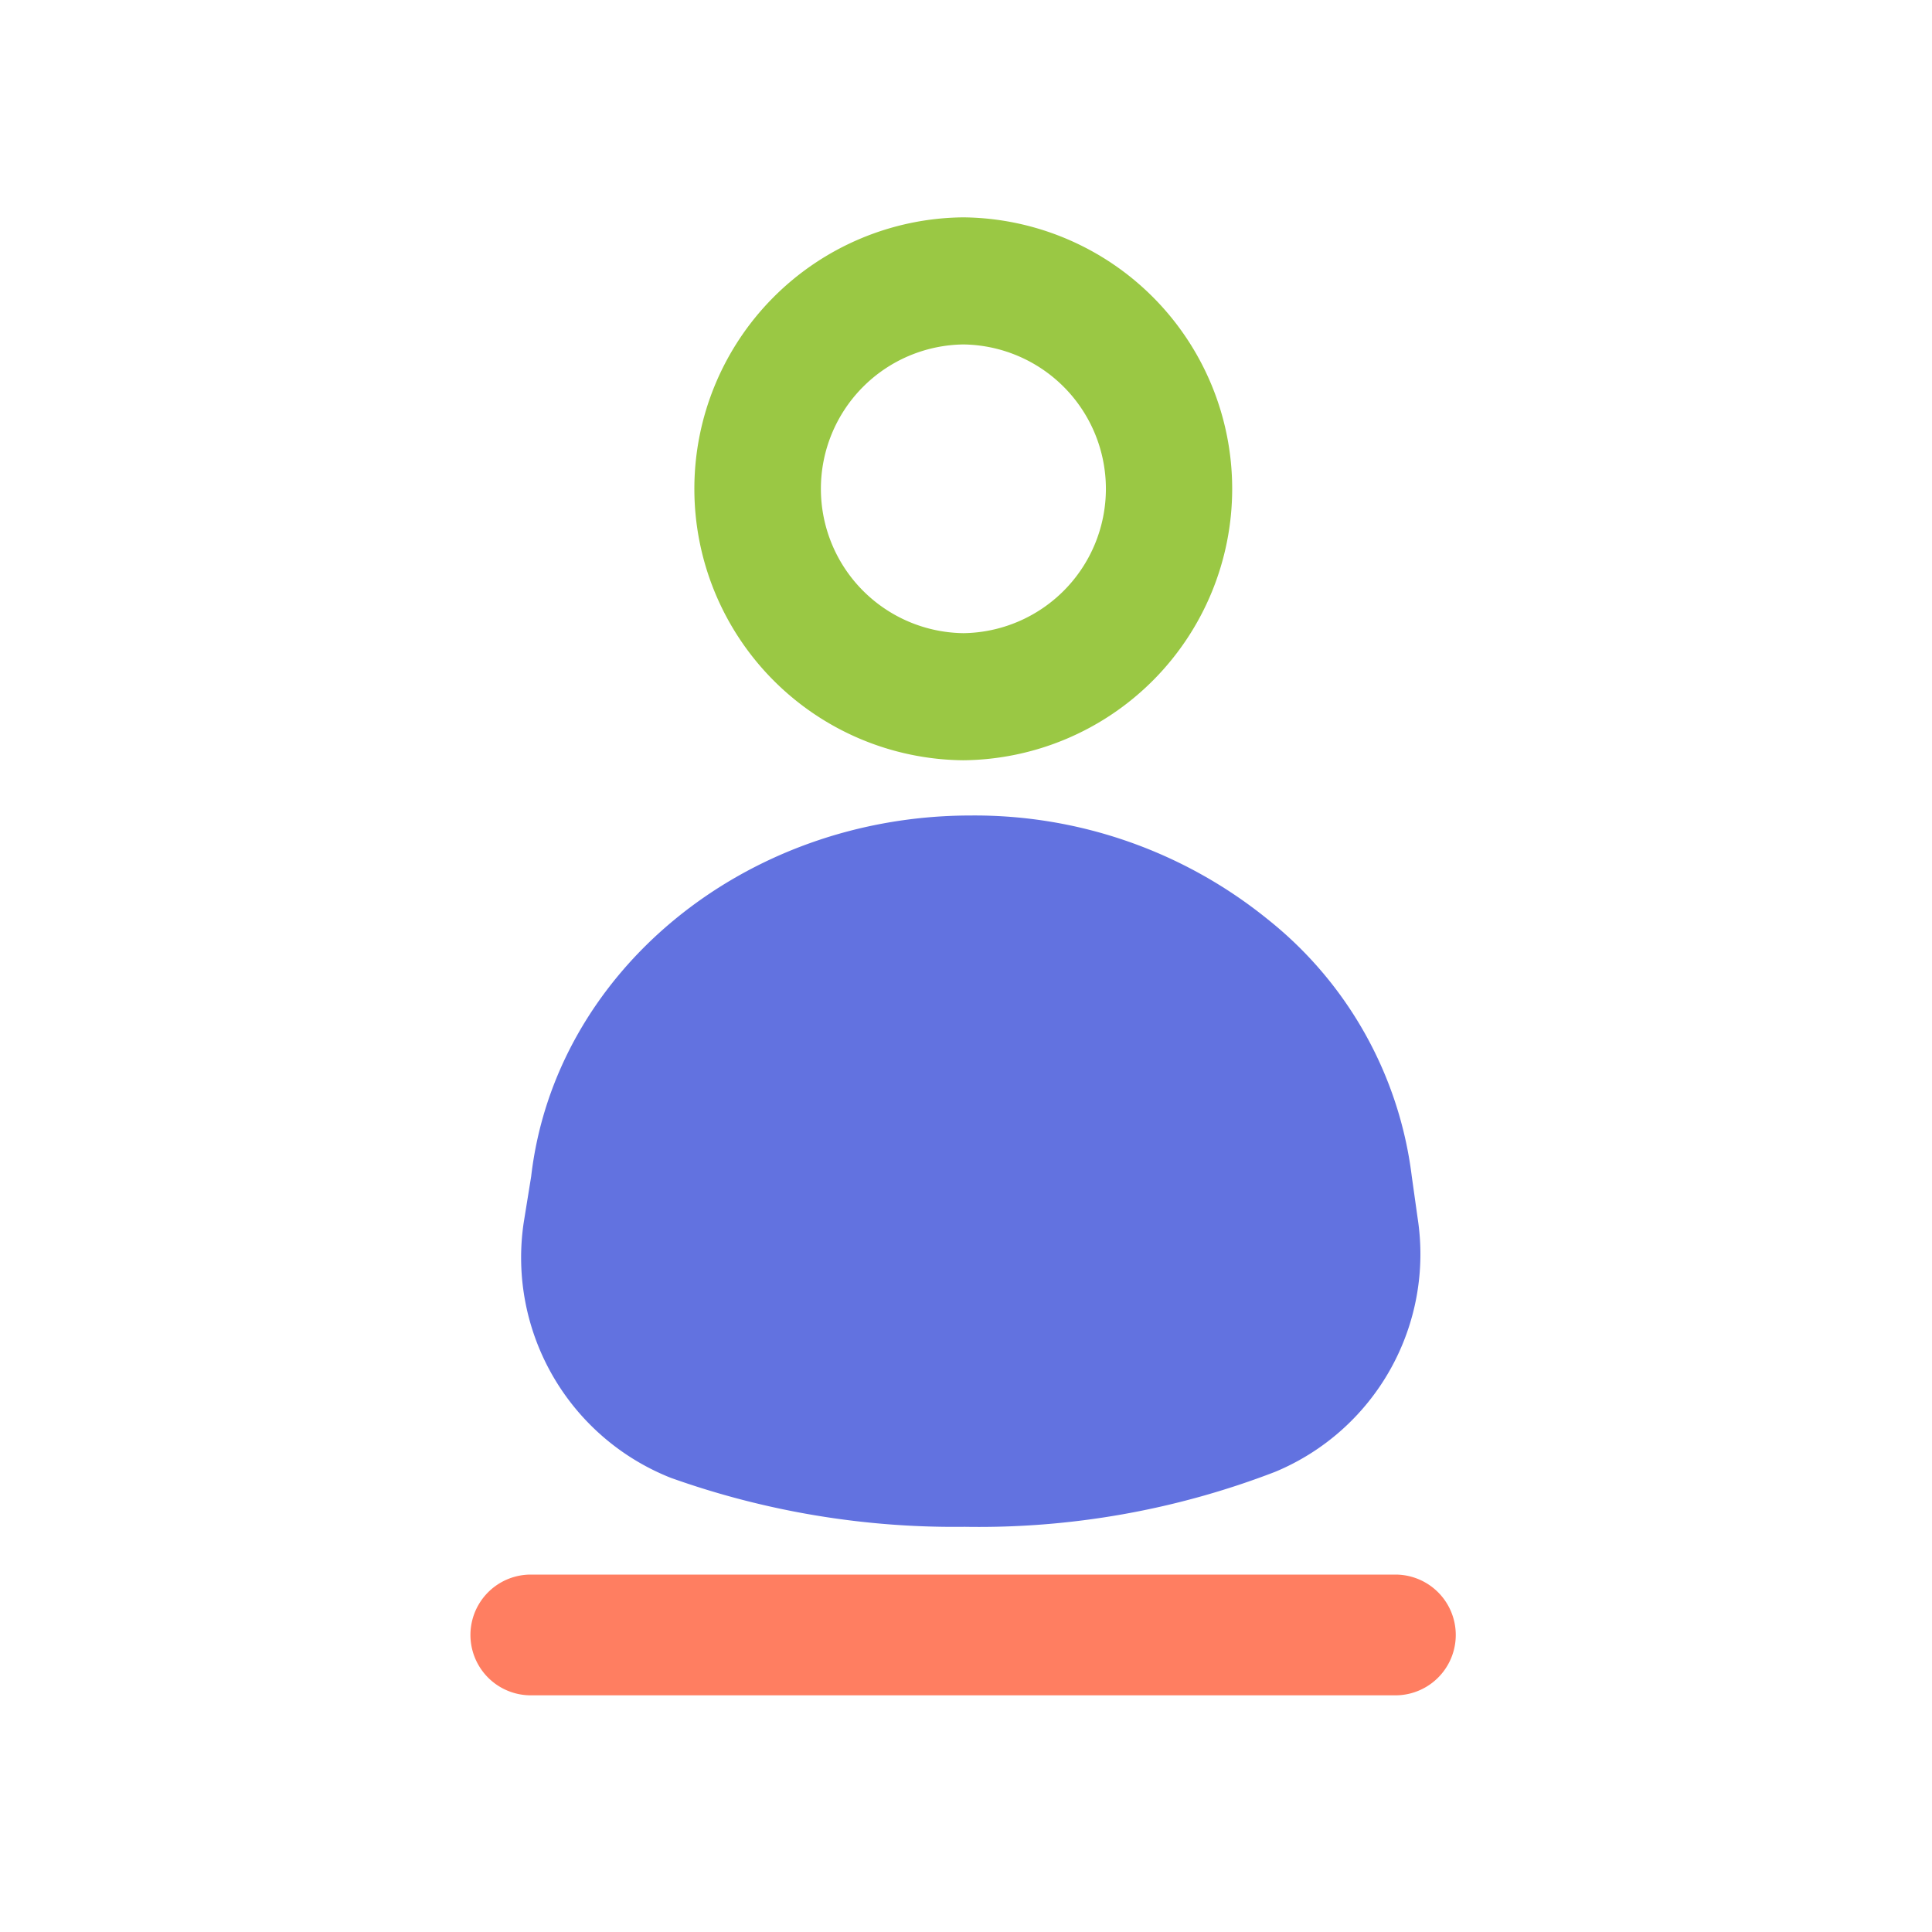 <svg xmlns="http://www.w3.org/2000/svg" xmlns:xlink="http://www.w3.org/1999/xlink" width="80" height="80" viewBox="0 0 80 80"><defs><style>.a{fill:none;}.b{clip-path:url(#a);}.c{fill:#9ac844;}.d{fill:#6272e0;}.e{fill:#ff7e61;}</style><clipPath id="a"><rect class="a" width="80" height="80" transform="translate(102 5103)"/></clipPath></defs><g class="b" transform="translate(-102 -5103)"><g transform="translate(86.9 5072.622)"><g transform="translate(34.362 39.378)"><path class="c" d="M52.739,61.859h-.005a11.241,11.241,0,0,1,0-22.481h0a11.241,11.241,0,0,1,0,22.481Zm0-17.218a5.978,5.978,0,0,0,0,11.955h0a5.978,5.978,0,0,0,0-11.955Z" transform="translate(-32.109 -39.378)"/><path class="d" d="M73.244,74.866a9.761,9.761,0,0,1-5.9,10.514A34.123,34.123,0,0,1,54.49,87.656a34.931,34.931,0,0,1-12.172-2.029,9.812,9.812,0,0,1-6.087-10.576l.308-1.907c.984-8.485,8.852-14.942,18.2-14.942a19.277,19.277,0,0,1,12.3,4.3,16.114,16.114,0,0,1,5.963,10.638Z" transform="translate(-33.806 -33.434)"/><path class="e" d="M50.8,61.8H15a2.5,2.5,0,0,1,0-5H50.8a2.5,2.5,0,0,1,0,5Z" transform="translate(-12.282 -0.6)"/></g></g></g></svg>